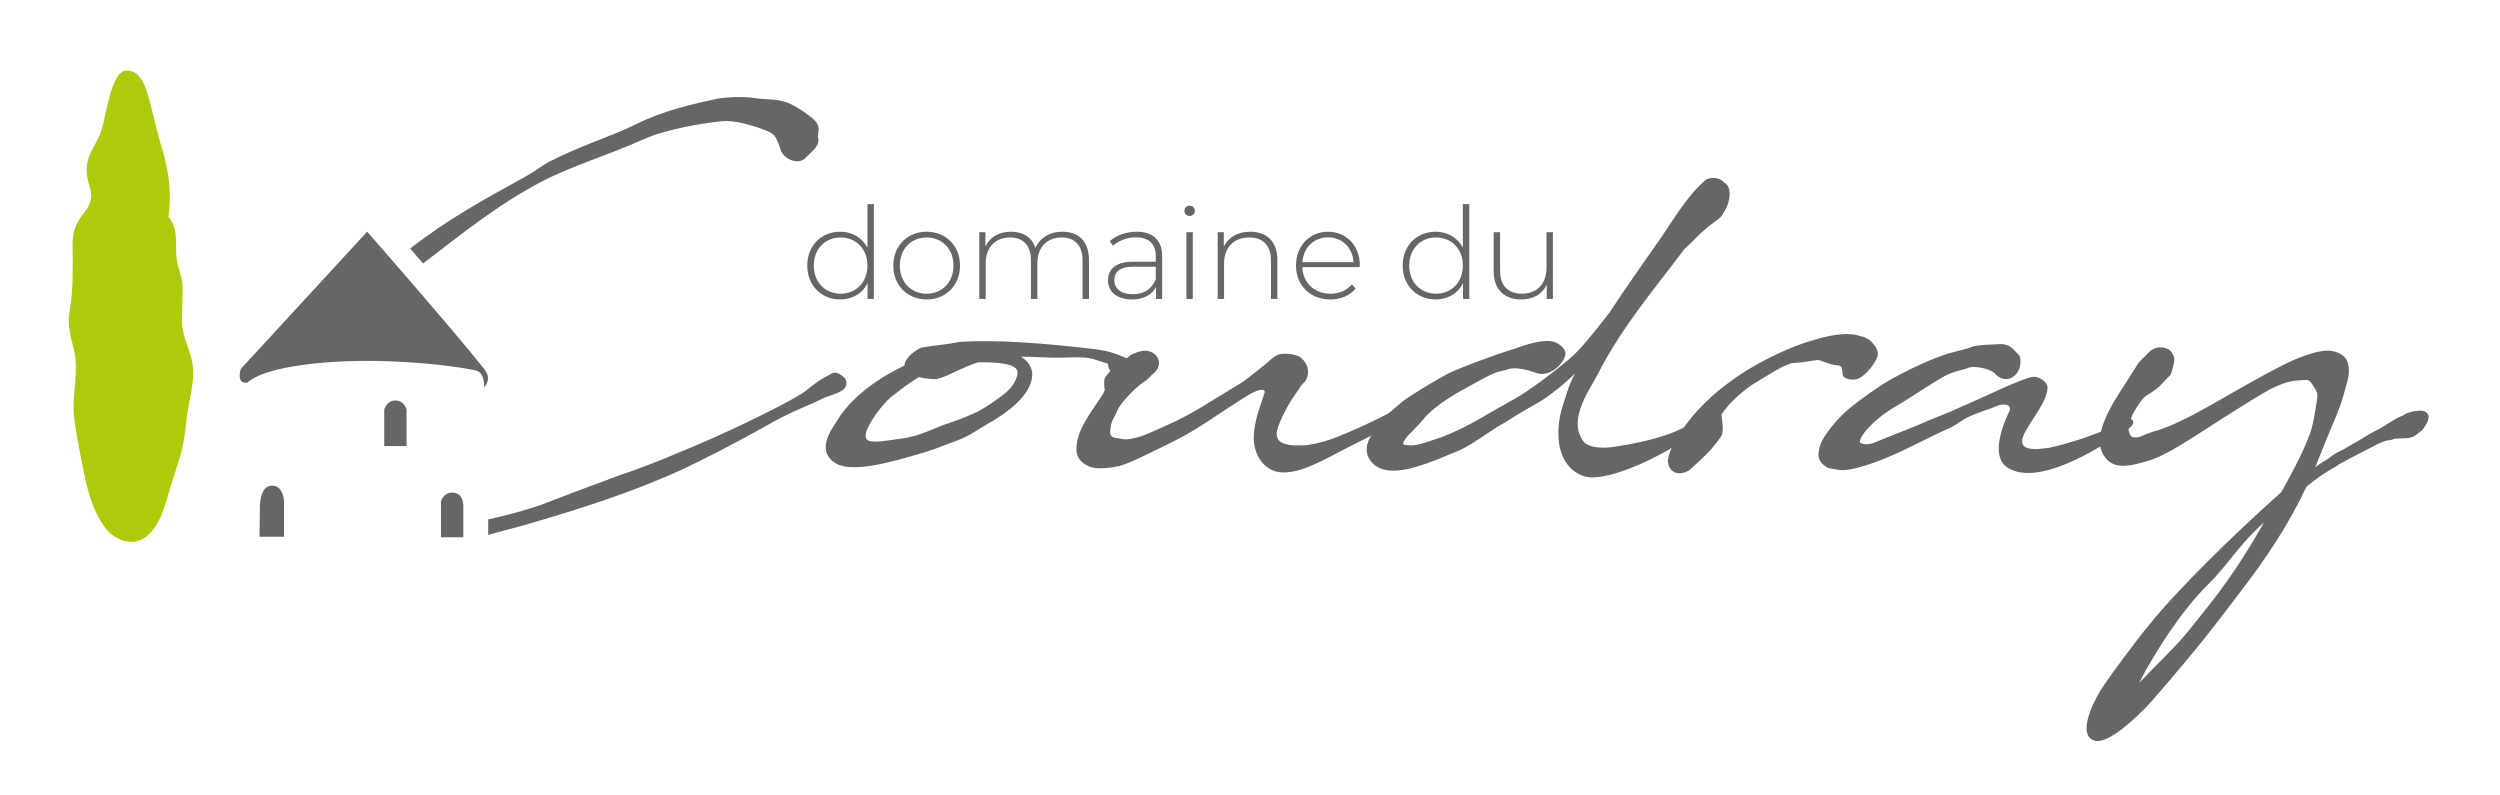 <svg width="654" height="208" xmlns="http://www.w3.org/2000/svg">
 <defs>
  <clipPath id="clipPath18" clipPathUnits="userSpaceOnUse">
   <path id="path16" d="m-169.5,806.78l841.89,0l0,-595.28l-841.89,0l0,595.28z"/>
  </clipPath>
 </defs>
 <g>
  <title>background</title>
  <rect fill="none" id="canvas_background" height="210" width="656" y="-1" x="-1"/>
 </g>
 <g>
  <title>Layer 1</title>
  <g transform="matrix(1.333, 0, 0, -1.333, 0, 793.707)" id="g10">
   <g id="g12">
    <g clip-path="url(#clipPath18)" id="g14">
     <g id="g20">
      <path fill="#666" fill-rule="nonzero" id="path22" d="m170.238,543.308c0,3.284 -2.26,5.518 -5.267,5.518c-3.013,0 -5.268,-2.234 -5.268,-5.518c0,-3.287 2.255,-5.518 5.268,-5.518c3.007,0 5.267,2.231 5.267,5.518m1.254,12.066l0,-18.613l-1.23,0l0,3.08c-1.027,-2.025 -3.01,-3.179 -5.367,-3.179c-3.687,0 -6.474,2.734 -6.474,6.646c0,3.938 2.787,6.646 6.474,6.646c2.336,0 4.293,-1.154 5.343,-3.134l0,8.554l1.254,0z"/>
     </g>
     <g id="g24">
      <path fill="#666" fill-rule="nonzero" id="path26" d="m187.12,543.308c0,3.284 -2.257,5.518 -5.265,5.518c-3.012,0 -5.265,-2.234 -5.265,-5.518c0,-3.287 2.253,-5.518 5.265,-5.518c3.008,0 5.265,2.231 5.265,5.518m-11.813,0c0,3.888 2.788,6.646 6.548,6.646c3.765,0 6.547,-2.758 6.547,-6.646c0,-3.888 -2.782,-6.646 -6.547,-6.646c-3.76,0 -6.548,2.758 -6.548,6.646"/>
     </g>
     <g id="g28">
      <path fill="#666" fill-rule="nonzero" id="path30" d="m213.712,544.41l0,-7.649l-1.259,0l0,7.547c0,2.962 -1.529,4.517 -4.086,4.517c-2.963,0 -4.792,-1.982 -4.792,-5.092l0,-6.972l-1.254,0l0,7.547c0,2.962 -1.534,4.517 -4.091,4.517c-2.956,0 -4.79,-1.982 -4.79,-5.092l0,-6.972l-1.252,0l0,13.093l1.202,0l0,-2.81c0.852,1.834 2.634,2.91 5.019,2.91c2.357,0 4.087,-1.076 4.787,-3.161c0.852,1.907 2.759,3.161 5.296,3.161c3.159,0 5.22,-1.879 5.22,-5.544"/>
     </g>
     <g id="g32">
      <path fill="#666" fill-rule="nonzero" id="path34" d="m226.821,540.624l0,2.459l-4.463,0c-2.712,0 -3.663,-1.131 -3.663,-2.634c0,-1.706 1.325,-2.763 3.635,-2.763c2.205,0 3.739,1.057 4.491,2.938m1.254,4.439l0,-8.302l-1.204,0l0,2.332c-0.831,-1.504 -2.43,-2.432 -4.714,-2.432c-2.934,0 -4.716,1.504 -4.716,3.736c0,1.981 1.254,3.665 4.889,3.665l4.491,0l0,1.051c0,2.435 -1.325,3.74 -3.888,3.74c-1.805,0 -3.433,-0.68 -4.512,-1.658l-0.63,0.905c1.306,1.152 3.211,1.854 5.244,1.854c3.232,0 5.04,-1.656 5.04,-4.891"/>
     </g>
     <path fill="#666" fill-rule="nonzero" id="path36" d="m232.834,549.854l1.256,0l0,-13.094l-1.256,0l0,13.094zm-0.4,4.19c0,0.553 0.45,1.029 1.027,1.029c0.578,0 1.032,-0.457 1.032,-1.004c0,-0.577 -0.454,-1.027 -1.032,-1.027c-0.577,0 -1.027,0.45 -1.027,1.002"/>
     <g id="g38">
      <path fill="#666" fill-rule="nonzero" id="path40" d="m250.683,544.41l0,-7.649l-1.254,0l0,7.547c0,2.962 -1.576,4.517 -4.241,4.517c-3.081,0 -4.964,-1.982 -4.964,-5.092l0,-6.972l-1.254,0l0,13.093l1.202,0l0,-2.834c0.88,1.832 2.712,2.934 5.194,2.934c3.182,0 5.317,-1.879 5.317,-5.544"/>
     </g>
     <g id="g42">
      <path fill="#666" fill-rule="nonzero" id="path44" d="m255.596,543.984l10.035,0c-0.173,2.835 -2.231,4.868 -5.014,4.868c-2.783,0 -4.818,-2.01 -5.021,-4.868m11.24,-0.979l-11.263,0c0.123,-3.112 2.41,-5.215 5.545,-5.215c1.652,0 3.181,0.6 4.191,1.828l0.723,-0.828c-1.151,-1.406 -2.957,-2.129 -4.942,-2.129c-3.961,0 -6.748,2.759 -6.748,6.646c0,3.888 2.686,6.647 6.275,6.647c3.584,0 6.245,-2.709 6.245,-6.597c0,-0.1 -0.026,-0.223 -0.026,-0.352"/>
     </g>
     <g id="g46">
      <path fill="#666" fill-rule="nonzero" id="path48" d="m287.088,543.308c0,3.284 -2.26,5.518 -5.265,5.518c-3.014,0 -5.266,-2.234 -5.266,-5.518c0,-3.287 2.252,-5.518 5.266,-5.518c3.005,0 5.265,2.231 5.265,5.518m1.257,12.066l0,-18.613l-1.228,0l0,3.08c-1.025,-2.025 -3.009,-3.179 -5.369,-3.179c-3.687,0 -6.474,2.734 -6.474,6.646c0,3.938 2.787,6.646 6.474,6.646c2.333,0 4.287,-1.154 5.34,-3.134l0,8.554l1.257,0z"/>
     </g>
     <g id="g50">
      <path fill="#666" fill-rule="nonzero" id="path52" d="m304.753,549.855l0,-13.094l-1.207,0l0,2.811c-0.85,-1.834 -2.632,-2.91 -4.94,-2.91c-3.332,0 -5.467,1.879 -5.467,5.544l0,7.649l1.25,0l0,-7.553c0,-2.957 1.58,-4.511 4.316,-4.511c2.962,0 4.793,1.982 4.793,5.091l0,6.973l1.255,0z"/>
     </g>
     <g id="g54">
      <path fill="#666" fill-rule="nonzero" id="path56" d="m191.935,524.318c-3.022,-0.919 -6.571,-3.089 -8.218,-3.284c-0.459,-0.067 -2.106,0.066 -3.415,0.392c-1.117,-0.724 -2.236,-1.448 -3.419,-2.364c-1.051,-0.854 -2.035,-1.445 -2.894,-2.366c-0.656,-0.72 -1.38,-1.576 -2.035,-2.494c-0.984,-1.382 -1.777,-2.83 -1.971,-3.615c-0.133,-0.529 -0.133,-0.988 0.061,-1.317c0.398,-0.657 2.239,-0.594 4.406,-0.263c1.647,0.263 3.356,0.391 4.998,0.855c1.509,0.393 4.666,1.774 5.322,2.037c2.695,0.921 4.143,1.38 6.969,2.695c1.379,0.659 3.217,1.972 4.335,2.76c1.973,1.382 3.421,2.955 3.615,4.862c0.199,1.969 -4.403,2.167 -7.754,2.102m-20.114,-3.876c1.778,1.249 3.746,2.3 5.72,3.284c-0.194,1.056 1.841,2.96 3.351,3.484c0.66,0.199 3.878,0.527 4.666,0.658c0.393,0.065 0.658,0.132 0.918,0.132c0.856,0.198 1.514,0.264 1.912,0.329c7.686,0.527 17.413,-0.396 25.042,-1.252c4.006,-0.459 5.057,-0.785 8.408,-2.295c1.777,-0.725 3.026,-2.961 0.464,-3.748c-1.183,-0.266 -1.449,0.195 -2.301,0.195c-1.448,0.131 -2.633,1.774 -2.565,2.828c-0.068,0.067 -0.127,0.067 -0.198,0.067c-1.25,0.326 -2.428,0.851 -3.678,1.05c-1.708,0.26 -3.421,0.067 -5.26,0.067c-2.563,-0.067 -5.255,0.193 -7.95,0.193c1.381,-0.851 2.169,-2.035 2.233,-3.416c0,-4.138 -5.127,-7.755 -9.008,-9.918c-1.382,-0.79 -2.757,-1.779 -4.269,-2.501c-0.984,-0.461 -2.631,-1.052 -3.682,-1.445c-2.892,-1.184 -5.322,-1.841 -8.149,-2.632c-2.17,-0.589 -5.916,-1.641 -9.137,-1.772c-1.706,-0.069 -3.287,0.131 -4.271,0.721c-1.907,1.118 -2.234,2.632 -1.907,4.205c0.329,1.513 1.313,2.96 2.106,4.205c1.708,2.831 4.401,5.396 7.555,7.561"/>
     </g>
     <g id="g58">
      <path fill="#666" fill-rule="nonzero" id="path60" d="m216.556,518.277c0.071,0.132 0.071,0.324 0.265,0.587c-0.194,0.986 -0.194,2.103 0.067,2.496c1.315,1.774 2.167,2.564 4.207,3.748c0,0 0.061,0 0.128,0.066c0.328,0.327 0.657,0.592 0.922,0.722c1.382,0.592 2.565,0.987 3.748,0.459c1.245,-0.522 2.038,-1.839 1.245,-3.352c-0.719,-1.051 -0.786,-0.723 -1.706,-1.774c-0.457,-0.527 -1.446,-1.05 -2.037,-1.578c-1.181,-0.981 -2.499,-2.43 -3.29,-3.414c-0.851,-1.184 -0.719,-1.249 -1.377,-2.563c-0.657,-1.053 -0.724,-1.71 -0.79,-2.364c-0.194,-0.989 -0.066,-1.779 1.183,-1.843c0.658,-0.069 1.446,-0.395 2.563,-0.197c2.565,0.394 4.143,1.317 7.295,2.694c5.13,2.299 6.903,3.681 14.198,8.081c1.183,0.657 2.697,1.973 4.799,3.618c0.989,0.72 1.642,1.578 2.501,1.97c0.788,0.659 4.203,0.461 5.122,-0.658c1.645,-1.771 1.123,-3.349 0.594,-4.337c-0.92,-0.788 -1.182,-1.512 -2.103,-2.758c-1.708,-2.365 -3.483,-6.244 -3.549,-7.36c-0.064,-1.513 0.788,-2.04 2.037,-2.303c0.523,-0.132 0.918,-0.201 1.706,-0.201c0.989,0 1.974,0 2.306,0.069c2.559,0.395 3.941,0.854 6.44,1.843c1.907,0.722 7.359,3.218 9.134,4.205c0.587,0.263 1.38,1.183 1.91,1.314l0.783,-0.524c0.592,-0.721 0.459,-1.317 -0.263,-1.97c-2.101,-1.448 -7.887,-4.208 -10.448,-5.524c-4.533,-2.366 -9.204,-5.125 -13.08,-4.666c-3.024,0.393 -5.324,3.55 -4.993,7.492c0.199,2.891 1.183,5.26 2.102,8.084c0.198,0.657 -0.659,0.657 -1.051,0.525c-1.448,-0.396 -2.565,-1.247 -4.671,-2.561c-3.152,-1.973 -7.556,-5.257 -12.288,-7.558c-3.879,-1.909 -8.744,-4.404 -10.649,-4.799c-1.512,-0.326 -4.271,-0.724 -5.783,-0.065c-2.3,1.052 -2.761,2.564 -2.366,4.732c0.461,3.286 3.679,7.162 5.189,9.664"/>
     </g>
     <g id="g62">
      <path fill="#666" fill-rule="nonzero" id="path64" d="m307.204,525.833c-0.393,-2.04 -3.218,-4.34 -5.388,-3.683c-0.324,0 -3.48,1.445 -5.785,0.853c-0.724,-0.327 -1.444,-0.327 -2.362,-0.653c-1.575,-0.529 -4.013,-2.04 -5.521,-2.83c-3.944,-2.034 -7.298,-4.532 -8.547,-6.041c-0.984,-1.317 -3.027,-3.158 -3.613,-3.948c-1.252,-1.573 -0.265,-1.377 0.062,-1.446c1.841,-0.328 3.681,0.528 6.772,1.515c4.143,1.578 7.885,3.812 9.664,4.863c5.518,3.223 5.717,2.891 12.423,8.018c2.56,2.036 3.085,2.495 4.202,3.545c1.576,1.515 3.75,4.207 6.773,8.088c3.217,4.993 6.772,9.859 10.123,14.719c2.432,3.555 5.452,8.68 8.937,11.438c1.447,0.531 2.761,0.133 3.482,-0.719c1.575,-0.79 1.184,-4.01 -0.261,-5.982c-0.066,-0.331 -0.79,-1.053 -0.923,-1.122l-0.982,-0.72c-2.894,-2.173 -3.616,-3.354 -5.719,-5.196l-0.393,-0.522c-5.916,-7.89 -11.834,-14.786 -16.368,-23.599c-1.513,-3.154 -6.247,-9.065 -3.093,-13.533c1.121,-1.515 4.473,-1.448 6.115,-1.121c2.958,0.397 9.333,1.58 13.214,3.554c1.909,0.918 2.431,0.918 4.992,2.693c1.252,0.52 1.514,0 0.788,-0.921c-1.181,-1.643 -3.481,-2.762 -6.505,-4.797c-5.187,-3.352 -14.325,-7.428 -18.206,-6.377c-3.683,1.051 -5.652,4.797 -5.192,9.922c0.128,2.106 0.724,3.748 1.377,5.786c0.526,1.841 1.117,3.218 1.841,4.533c-0.918,-0.921 -1.969,-1.84 -3.149,-2.825c-4.279,-3.419 -3.286,-2.168 -10.783,-6.902c-2.499,-1.314 -5.98,-4.137 -8.81,-5.388c-3.746,-1.513 -9.662,-4.338 -13.736,-3.945c-3.414,0.327 -5.457,3.157 -3.879,6.247c1.125,2.103 4.537,6.11 7.693,8.149c2.83,1.839 5.457,3.415 7.951,4.731c1.708,0.854 7.887,3.218 12.494,4.667c3.155,1.116 6.176,2.037 8.149,1.445c1.245,-0.461 2.361,-1.578 2.163,-2.496"/>
     </g>
     <g id="g66">
      <path fill="#666" fill-rule="nonzero" id="path68" d="m337.843,514.069c0.128,-1.315 0.525,-3.289 -0.065,-4.273c-1.913,-2.761 -3.622,-4.274 -6.248,-6.645c-2.167,-1.311 -4.136,-0.391 -4.208,1.912c0.2,1.841 1.449,4.009 2.568,5.717c5.388,7.823 13.535,13.144 22.539,16.761c3.811,1.38 9.399,3.151 12.688,1.907c0.133,0 0.26,-0.068 0.393,-0.068c0.658,-0.198 1.646,-0.723 2.172,-1.512c0.525,-0.526 0.851,-1.38 0.851,-1.774c0,-1.578 -2.628,-4.8 -4.339,-5.127c-1.05,-0.132 -1.969,0.067 -2.425,0.592c-0.396,0.393 0.13,2.167 -1.119,2.167c-1.577,0.067 -2.892,0.923 -3.881,1.056c-0.786,-0.068 -1.578,-0.199 -2.298,-0.332c-1.119,-0.195 -2.174,-0.195 -2.96,-0.326c-2.102,-0.66 -4.142,-2.106 -6.044,-3.223c-1.973,-1.117 -3.811,-2.492 -5.522,-4.271c-0.656,-0.592 -1.444,-1.577 -2.102,-2.561"/>
     </g>
     <g id="g70">
      <path fill="#666" fill-rule="nonzero" id="path72" d="m391.705,521.89c-0.72,1.113 -4.208,1.903 -5.523,1.314c-0.587,-0.332 -2.688,-0.528 -4.663,-1.644c-3.025,-1.709 -7.424,-4.731 -9.729,-6.044c-4.07,-2.369 -6.964,-5.72 -6.772,-6.902c0.792,-0.656 2.304,-0.328 3.092,0.063c3.618,1.517 7.431,2.895 10.646,4.338c2.037,0.856 4.213,1.646 6.375,2.697c3.621,1.446 12.096,5.782 14.136,5.782c0.918,0 2.565,-1.051 2.565,-2.104c-0.07,-3.483 -4.995,-8.212 -4.995,-10.583c0,-0.918 0.72,-1.509 2.629,-1.509c0.719,0 1.637,0.132 2.759,0.265c4.931,1.114 11.567,3.35 15.049,5.65c1.645,0.266 1.837,-0.92 0.526,-1.841c-3.943,-2.627 -17.416,-11.895 -23.857,-7.69c-1.443,0.921 -1.841,2.697 -1.647,4.604c0.263,2.556 1.514,5.389 2.106,6.57c0.459,1.581 -1.973,1.252 -2.632,0.856c-0.915,-0.459 -3.018,-0.986 -5.456,-2.105c-1.183,-0.524 -2.367,-1.574 -3.545,-2.102c-3.615,-1.576 -8.412,-4.207 -12.224,-5.783c-4.079,-1.711 -7.165,-2.499 -8.813,-2.565c-0.92,0 -1.97,0.264 -2.89,0.395c-1.314,0.722 -1.771,1.314 -1.974,2.433c-0.059,0.591 0.203,1.711 0.527,2.562c0.595,1.316 2.105,3.417 4.144,5.457c2.104,2.034 4.799,3.876 7.754,5.913c2.894,1.775 7.298,4.008 10.912,5.388c3.421,1.314 5.456,1.446 6.705,2.038c1.247,0.459 4.075,0.459 5.06,0.526c1.509,0.131 2.371,-0.131 3.35,-1.182l1.053,-1.119c0.854,-3.157 -2.104,-6.048 -4.668,-3.678"/>
     </g>
     <g id="g74">
      <path fill="#666" fill-rule="nonzero" id="path76" d="m444.315,492.905c-1.061,-0.923 -2.035,-1.907 -2.96,-2.892c-2.627,-2.76 -5.064,-6.377 -7.885,-9.138c-5.191,-5.127 -10.186,-12.747 -13.67,-19.453l1.243,1.25c1.712,1.84 4.406,4.405 6.639,6.833c1.841,2.038 3.289,4.008 3.943,4.798c5.657,6.901 8.874,11.962 12.69,18.602m29.51,16.957c-1.051,-0.592 -2.102,-0.395 -3.812,-0.525c-1.903,-0.661 -0.921,0 -2.625,-0.724l-0.66,-0.266c-2.498,-1.312 -5.13,-2.626 -7.757,-4.074c-0.657,-0.523 -0.856,-0.653 -1.054,-0.653c-1.776,-1.056 -3.55,-2.238 -5.258,-3.685c-3.815,-8.018 -8.023,-14.195 -13.474,-21.294c-3.285,-4.273 -6.633,-9.004 -16.761,-20.636c-0.719,-0.857 -8.277,-9.07 -11.5,-7.887c-3.549,1.313 0.393,8.542 1.836,10.646c1.52,2.3 6.839,9.46 8.68,11.63c5.847,7.298 16.37,17.619 26.292,26.49c1.974,3.548 4.074,7.429 5.452,11.044c0.785,1.903 1.183,4.927 1.448,6.569c0.331,1.78 0.132,1.973 -0.663,3.22c-0.653,0.985 -0.718,1.25 -2.035,1.118c-0.856,-0.067 -1.708,-0.067 -2.692,-0.326c-1.709,-0.459 -3.479,-1.317 -3.815,-1.51c-1.968,-1.119 -5.515,-3.287 -9.004,-5.521c-2.494,-1.579 -5.982,-3.879 -8.144,-5.192c-2.698,-1.647 -5.196,-2.897 -6.905,-3.353c-2.565,-0.721 -5.719,-1.711 -7.691,0.13c-1.377,1.25 -1.841,3.155 -1.51,4.995c0.328,1.906 1.316,4.205 2.826,6.771c0.724,1.249 3.285,5.123 4.008,6.305c0.985,1.775 1.775,2.041 2.759,3.221c1.184,1.119 2.76,1.119 3.881,0.462c0.59,-0.392 0.852,-1.051 1.053,-1.642c0.131,-0.592 -0.395,-2.563 -0.726,-3.286c-0.393,-0.463 -0.921,-0.922 -1.709,-1.779c-1.182,-1.44 -3.151,-2.165 -3.677,-2.889c-0.92,-1.05 -2.234,-3.087 -2.698,-4.798c-0.326,-1.051 -0.132,-1.705 0.199,-2.428c0.195,-0.464 1.118,-0.464 1.642,-0.331c0.791,0.198 1.643,0.723 2.826,1.054c6.64,1.773 15.973,8.281 25.237,12.945c2.233,1.182 6.639,3.023 9.072,2.955c1.382,0 3.422,-0.722 3.876,-2.363c0.596,-1.975 -0.062,-3.617 -0.786,-6.244c-0.79,-2.958 -2.631,-6.834 -3.554,-9.205c-0.521,-1.377 -1.51,-3.743 -2.035,-5.056c0.786,0.592 1.647,1.119 2.499,1.639c0.851,0.659 1.769,1.317 2.825,1.714c1.122,0.654 2.04,1.244 3.091,1.775c1.116,0.721 2.3,1.443 3.482,2.035c2.303,1.183 2.828,1.907 5.526,3.091c0.265,0.326 1.576,0.657 2.035,0.721c0.788,0.13 1.443,0.13 1.642,0.069c1.974,-0.464 1.055,-2.371 -0.199,-3.881l-1.443,-1.051z"/>
     </g>
     <g id="g78">
      <path fill="#666" fill-rule="nonzero" id="path80" d="m104.574,558.856c7.165,4.009 13.085,5.391 21.955,9.33c2.17,0.984 5.064,1.711 7.756,2.301c2.497,0.527 6.64,1.187 8.282,1.187c2.894,0 7.296,-1.58 8.609,-2.238c1.315,-0.723 1.581,-2.231 2.172,-3.808c0.984,-1.774 3.682,-2.565 4.863,-1.05c1.313,1.378 2.827,2.298 2.298,3.94c0,0.984 0.529,1.836 -0.393,3.024c-0.459,0.591 -1.25,1.117 -2.038,1.709c-1.247,0.919 -2.695,1.708 -3.547,2.037c-2.565,0.854 -3.618,0.461 -7.167,0.986c-1.512,0.197 -4.73,0.131 -6.439,-0.198c-4.804,-0.985 -10.914,-2.433 -16.039,-4.993c-4.86,-2.433 -10.847,-4.141 -17.416,-7.558c-1.318,-0.79 -3.028,-2.038 -4.602,-2.892c-7.458,-4.122 -14.781,-8.05 -22.368,-13.982l2.515,-2.93c6.743,5.121 13.523,10.677 21.559,15.135"/>
     </g>
     <g id="g82">
      <path fill="#666" fill-rule="nonzero" id="path84" d="m165.898,521.065c-0.393,0.522 -1.642,1.578 -2.56,1.114c-1.713,-0.918 -2.3,-1.182 -3.488,-2.1c-2.492,-1.974 -2.362,-1.904 -6.243,-4.007c-6.175,-3.223 -13.605,-6.706 -20.898,-9.661c-3.55,-1.513 -7.232,-2.96 -10.649,-4.077c-7.295,-2.694 -11.831,-4.404 -16.041,-6.046c-3.18,-1.061 -6.3,-1.946 -10.21,-2.795l0,-3.036c2.294,0.625 4.426,1.226 6.27,1.687c8.282,2.371 16.037,4.799 23.398,7.629c3.881,1.51 7.691,3.086 11.174,4.86c6.313,3.091 11.632,6.049 15.84,8.415c5.13,2.626 5.456,2.433 8.613,4.008c1.706,0.858 3.218,0.988 4.401,1.907c0.725,0.656 0.725,1.51 0.393,2.102"/>
     </g>
     <g id="g86">
      <path fill="#666" fill-rule="nonzero" id="path88" d="m72.057,549.966c0,0 17.487,-19.973 22.944,-26.93c0.577,-0.729 1.391,-1.926 0,-3.706c0,0 0.288,2.991 -1.706,3.421c-1.995,0.422 -10.263,1.849 -21.238,1.849c-10.97,0 -20.662,-1.564 -23.511,-4.276c-2.319,-0.284 -1.283,2.712 -1.283,2.712l24.794,26.93z"/>
     </g>
     <g id="g90">
      <path fill="#666" fill-rule="nonzero" id="path92" d="m75.408,507.894l4.382,0l0,7.16c0,0 -0.428,1.776 -2.189,1.776c-1.767,0 -2.193,-1.776 -2.193,-1.776l0,-7.16z"/>
     </g>
     <g id="g94">
      <path fill="#666" fill-rule="nonzero" id="path96" d="m86.539,489.99l4.387,0l0,6.394c0,0 0,2.38 -2.194,2.38c-1.762,0 -2.193,-1.774 -2.193,-1.774l0,-7z"/>
     </g>
     <g id="g98">
      <path fill="#666" fill-rule="nonzero" id="path100" d="m50.931,490.097l4.808,0l0,6.789c0,0 0.005,3.246 -2.333,3.246c-2.516,0 -2.404,-4.169 -2.404,-4.169l-0.071,-5.866z"/>
     </g>
     <g id="g102">
      <path fill="#afca0b" fill-rule="nonzero" id="path104" d="m35.84,538.187c0.081,2.178 -0.396,3.172 -0.935,5.161c-0.881,3.259 0.539,6.735 -1.865,9.568c0,0 1.214,5.494 -1.31,13.643c-2.511,8.112 -2.635,14.917 -6.775,15.03c-3.126,0.084 -3.934,-8.106 -5.028,-11.665c-1.092,-3.561 -4.15,-5.537 -2.403,-10.88c1.751,-5.338 -3.276,-4.943 -3.276,-11.472c0,-4.477 0.204,-8.869 -0.605,-13.251c-0.526,-2.845 0.319,-5.078 0.917,-7.785c0.95,-4.288 -0.464,-8.54 -0.044,-12.792c0,0 0.332,-3.361 2.078,-11.666c0.742,-3.526 1.827,-7.237 4.008,-10.165c1.798,-2.414 5.255,-3.853 7.924,-1.917c3.15,2.291 4.065,7.087 5.137,10.577c1.092,3.558 2.416,6.488 2.888,12.04c0.348,4.074 2.047,8.347 1.039,12.383c-0.61,2.441 -1.891,4.791 -1.884,7.38c0.003,0.847 0.072,4.165 0.134,5.811"/>
     </g>
    </g>
   </g>
  </g>
 </g>
</svg>